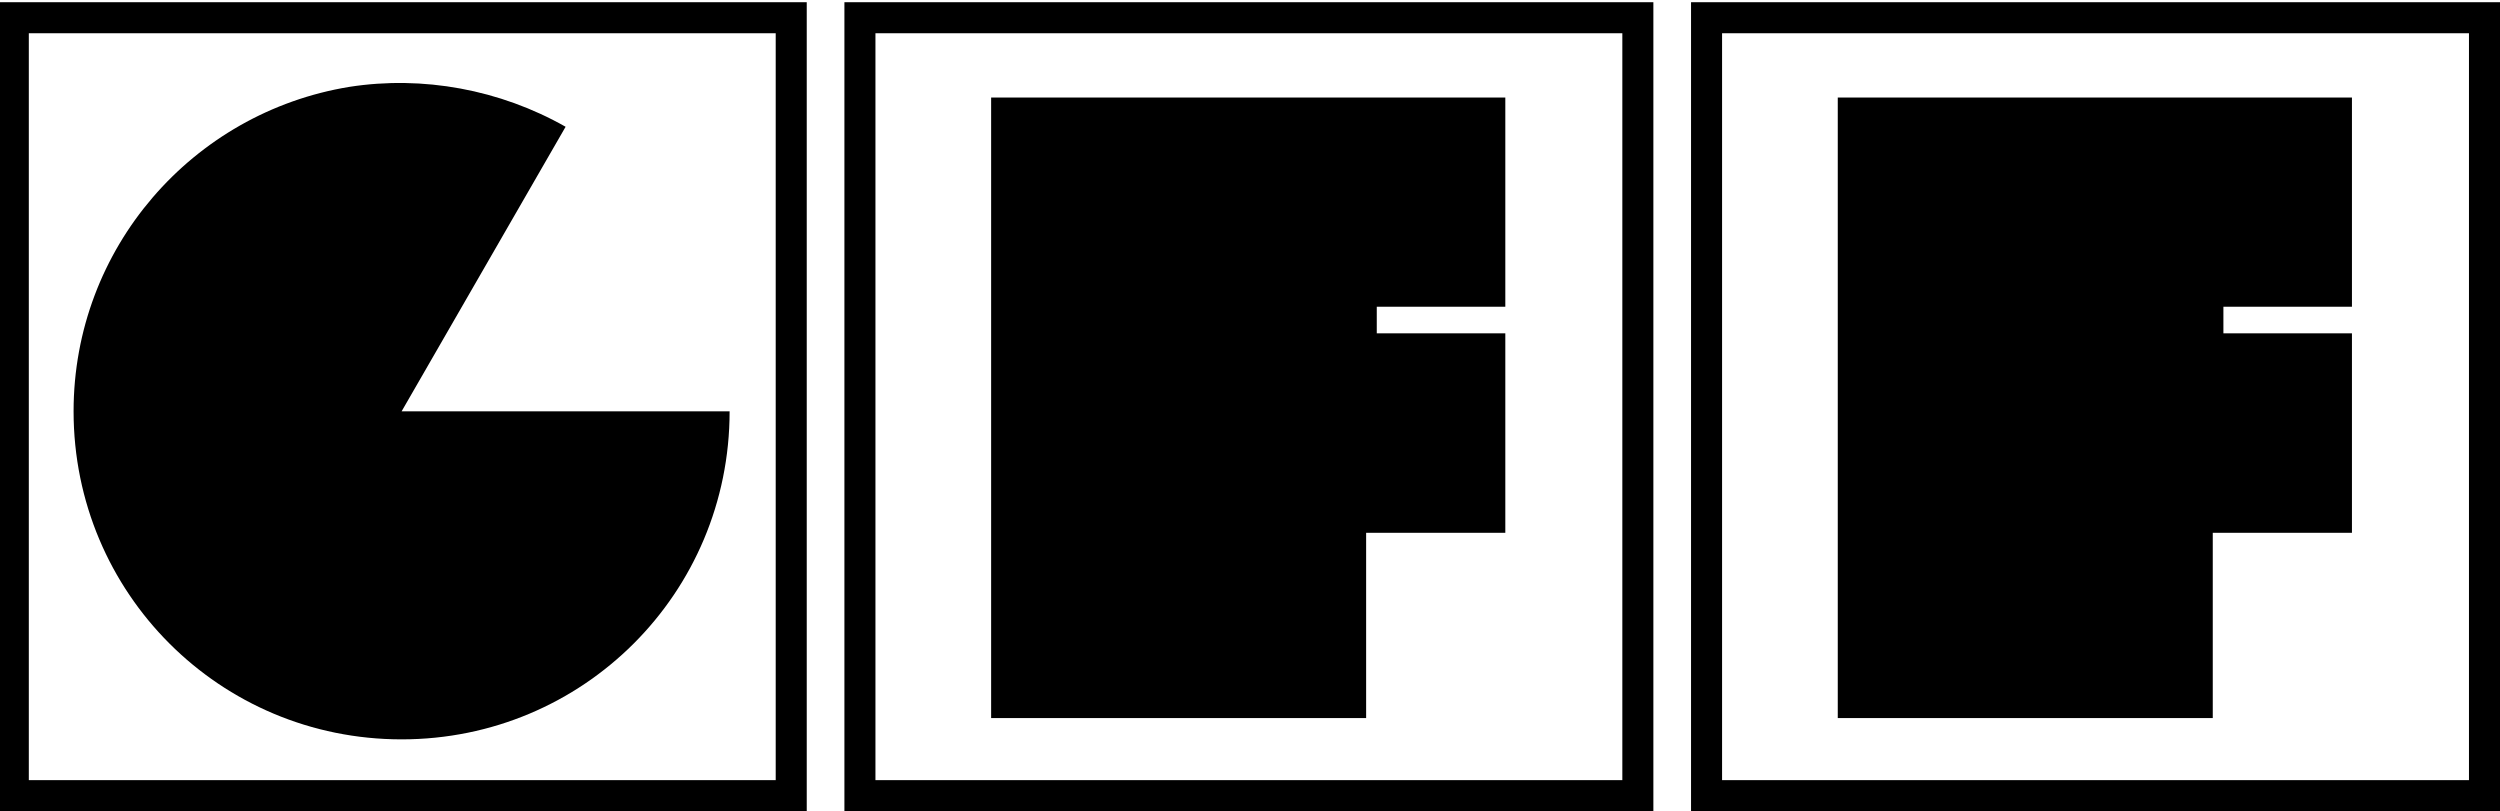 <svg version="1.2" xmlns="http://www.w3.org/2000/svg" viewBox="0 0 564 183" width="564" height="183">
	<title>GFF LOGO</title>
	<style>
		.s0 { fill: none;stroke: #000000;stroke-miterlimit:100;stroke-width: 7 } 
		.s1 { fill: #000000 } 
	</style>
	<path id="F-Background-1" class="s0" d="m385 4h175.5v175.5h-175.5z"/>
	<path id="F-1" class="s1" aria-label="  F"  d="m414.6 22v140h84.6v-41.8h31.4v-45h-29v-6h29v-47.2z"/>
	<path id="F-Background-0" class="s0" d="m194 4h175.5v175.5h-175.5z"/>
	<path id="F-0" class="s1" aria-label="  F"  d="m223.6 22v140h84.6v-41.8h31.4v-45h-29v-6h29v-47.2z"/>
	<path id="G-Background" class="s0" d="m3 4h175.5v175.5h-175.5z"/>
	<path id="G" class="s1" aria-label="G"  d="m90.6 92.8l37-64.2c-14.8-8.4-32.2-11.6-48.8-9-35.4 5.8-62.2 36.4-62.2 73.2 0 41 33 74 74 74 41 0 74-33 74-74z"/>
</svg>